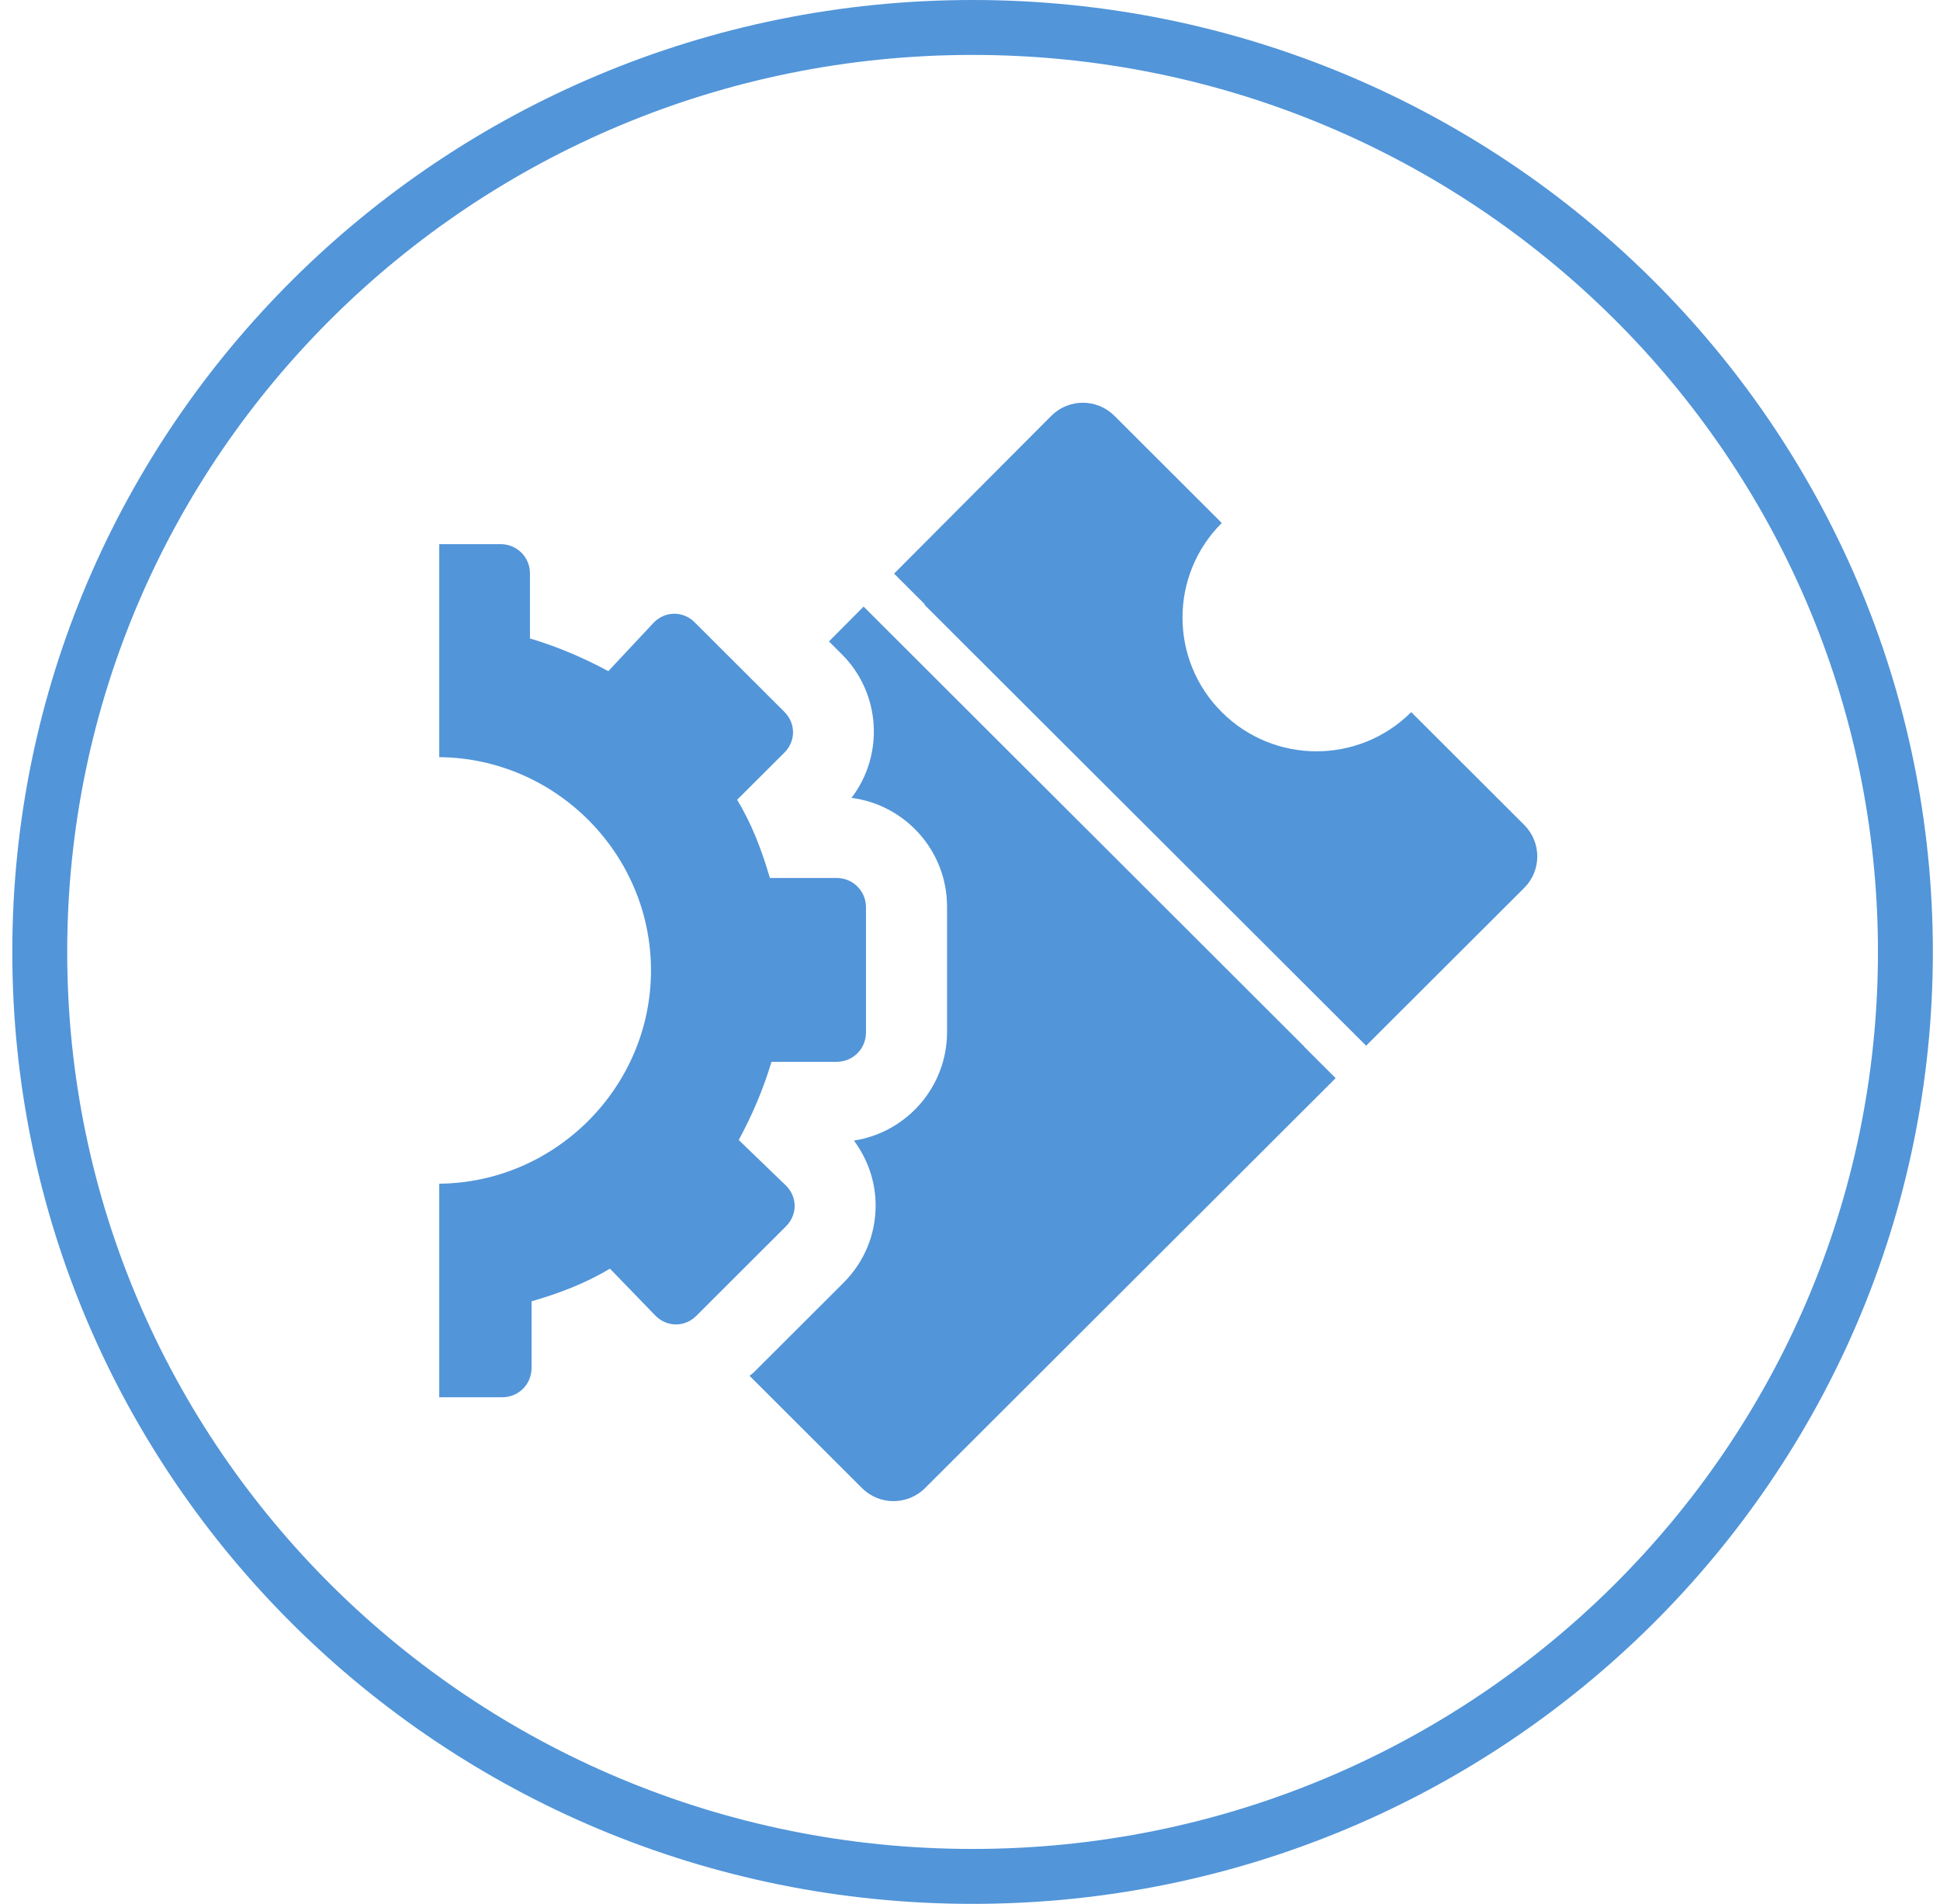 <svg width="53" height="52" viewBox="0 0 53 52" fill="none" xmlns="http://www.w3.org/2000/svg">
<path d="M52.055 26C52.055 39.939 40.651 51.25 26.57 51.25C12.489 51.25 1.086 39.939 1.086 26C1.086 12.061 12.489 0.75 26.57 0.75C40.651 0.75 52.055 12.061 52.055 26Z" stroke="#5295D9" stroke-width="1.5"/>
<path d="M35.617 28.598L35.631 28.584L34.341 27.296L32.618 25.576L30.895 23.856L29.172 22.136L27.449 20.417L25.726 18.697L24.436 17.409L23.593 16.567L22.647 17.519L22.999 17.87C24.069 18.938 24.157 20.622 23.263 21.792C24.736 21.983 25.873 23.241 25.873 24.764V28.188C25.873 29.689 24.766 30.933 23.329 31.152C23.717 31.679 23.922 32.286 23.922 32.93C23.922 33.728 23.607 34.474 23.043 35.038L20.594 37.482C20.557 37.519 20.513 37.548 20.477 37.577L23.549 40.644C24.025 41.119 24.795 41.119 25.272 40.644L33.608 32.323L36.489 29.447L35.624 28.584L35.617 28.598Z" fill="#5295D9"/>
<path fill-rule="evenodd" clip-rule="evenodd" d="M25.262 16.523L26.552 17.811L28.275 19.531L29.998 21.251L31.721 22.97L33.444 24.69L35.167 26.41L36.457 27.698L37.322 28.561L41.641 24.251C42.117 23.775 42.117 23.007 41.641 22.531L38.554 19.45C37.124 20.877 34.808 20.877 33.378 19.45C31.948 18.023 31.948 15.711 33.378 14.284L30.445 11.357C29.969 10.881 29.199 10.881 28.722 11.357L24.426 15.667L25.269 16.509L25.254 16.523H25.262Z" fill="#5295D9"/>
<path fill-rule="evenodd" clip-rule="evenodd" d="M12 38.163H13.723C14.17 38.163 14.522 37.804 14.522 37.365V35.543C15.277 35.323 15.996 35.053 16.663 34.65L17.91 35.938C18.225 36.253 18.709 36.253 19.024 35.938L21.473 33.494C21.788 33.179 21.788 32.696 21.473 32.382L20.182 31.137C20.542 30.471 20.849 29.762 21.077 29.001H22.858C23.306 29.001 23.658 28.642 23.658 28.203V24.778C23.658 24.332 23.298 23.98 22.858 23.98H21.033C20.813 23.227 20.542 22.51 20.138 21.844L21.429 20.556C21.744 20.241 21.744 19.758 21.429 19.443L18.98 16.999C18.665 16.684 18.181 16.684 17.866 16.999L16.619 18.331C15.952 17.972 15.241 17.665 14.478 17.438V15.66C14.478 15.214 14.119 14.862 13.679 14.862H12V20.68C15.188 20.708 17.785 23.324 17.785 26.505C17.785 29.686 15.181 32.302 12 32.33V38.163Z" fill="#5295D9"/>
</svg>
